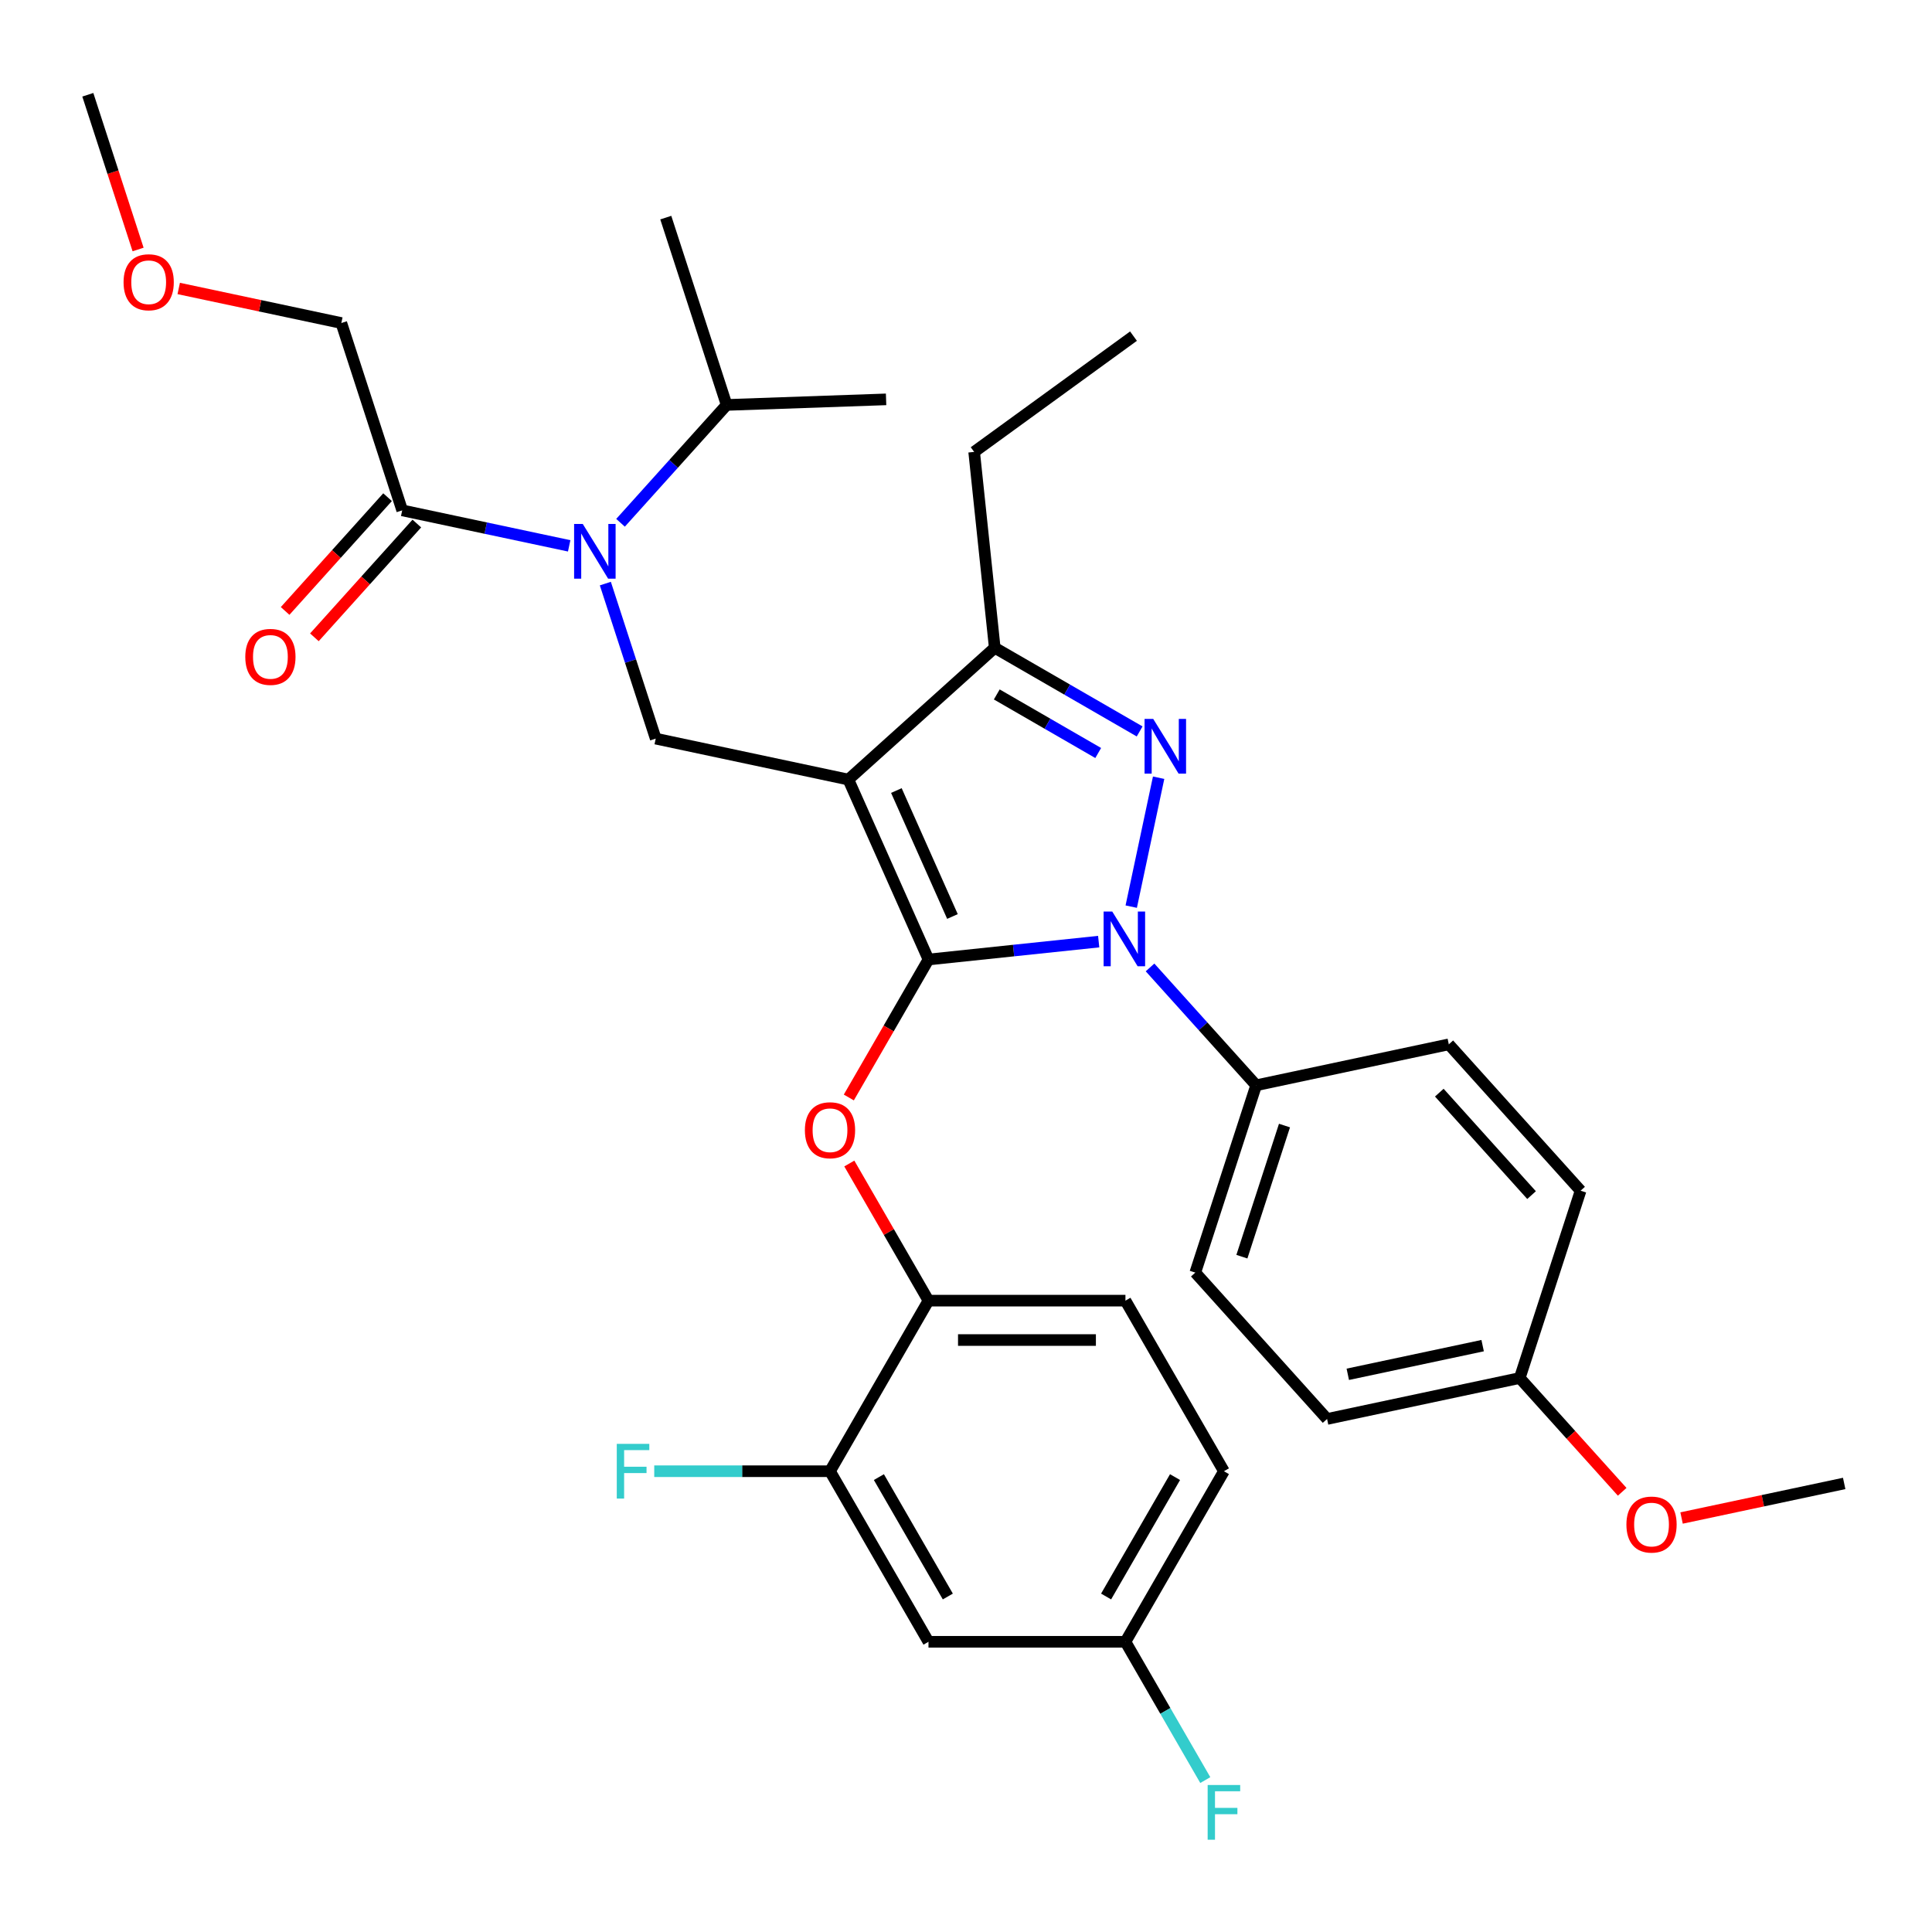 <?xml version='1.0' encoding='iso-8859-1'?>
<svg version='1.1' baseProfile='full'
              xmlns='http://www.w3.org/2000/svg'
                      xmlns:rdkit='http://www.rdkit.org/xml'
                      xmlns:xlink='http://www.w3.org/1999/xlink'
                  xml:space='preserve'
width='1000px' height='1000px' viewBox='0 0 1000 1000'>
<!-- END OF HEADER -->
<rect style='opacity:1.0;fill:#FFFFFF;stroke:none' width='1000' height='1000' x='0' y='0'> </rect>
<path class='bond-0' d='M 176.675,167.203 L 134.591,158.258' style='fill:none;fill-rule:evenodd;stroke:#000000;stroke-width:6px;stroke-linecap:butt;stroke-linejoin:miter;stroke-opacity:1' />
<path class='bond-0' d='M 134.591,158.258 L 92.506,149.313' style='fill:none;fill-rule:evenodd;stroke:#FF0000;stroke-width:6px;stroke-linecap:butt;stroke-linejoin:miter;stroke-opacity:1' />
<path class='bond-1' d='M 176.675,167.203 L 208.178,264.159' style='fill:none;fill-rule:evenodd;stroke:#000000;stroke-width:6px;stroke-linecap:butt;stroke-linejoin:miter;stroke-opacity:1' />
<path class='bond-2' d='M 313.325,302.064 L 326.362,342.187' style='fill:none;fill-rule:evenodd;stroke:#0000FF;stroke-width:6px;stroke-linecap:butt;stroke-linejoin:miter;stroke-opacity:1' />
<path class='bond-2' d='M 326.362,342.187 L 339.399,382.311' style='fill:none;fill-rule:evenodd;stroke:#000000;stroke-width:6px;stroke-linecap:butt;stroke-linejoin:miter;stroke-opacity:1' />
<path class='bond-3' d='M 294.607,282.53 L 251.393,273.345' style='fill:none;fill-rule:evenodd;stroke:#0000FF;stroke-width:6px;stroke-linecap:butt;stroke-linejoin:miter;stroke-opacity:1' />
<path class='bond-3' d='M 251.393,273.345 L 208.178,264.159' style='fill:none;fill-rule:evenodd;stroke:#000000;stroke-width:6px;stroke-linecap:butt;stroke-linejoin:miter;stroke-opacity:1' />
<path class='bond-4' d='M 321.184,270.597 L 348.648,240.096' style='fill:none;fill-rule:evenodd;stroke:#0000FF;stroke-width:6px;stroke-linecap:butt;stroke-linejoin:miter;stroke-opacity:1' />
<path class='bond-4' d='M 348.648,240.096 L 376.111,209.595' style='fill:none;fill-rule:evenodd;stroke:#000000;stroke-width:6px;stroke-linecap:butt;stroke-linejoin:miter;stroke-opacity:1' />
<path class='bond-5' d='M 200.602,257.338 L 174.089,286.784' style='fill:none;fill-rule:evenodd;stroke:#000000;stroke-width:6px;stroke-linecap:butt;stroke-linejoin:miter;stroke-opacity:1' />
<path class='bond-5' d='M 174.089,286.784 L 147.576,316.23' style='fill:none;fill-rule:evenodd;stroke:#FF0000;stroke-width:6px;stroke-linecap:butt;stroke-linejoin:miter;stroke-opacity:1' />
<path class='bond-5' d='M 215.754,270.981 L 189.241,300.427' style='fill:none;fill-rule:evenodd;stroke:#000000;stroke-width:6px;stroke-linecap:butt;stroke-linejoin:miter;stroke-opacity:1' />
<path class='bond-5' d='M 189.241,300.427 L 162.728,329.873' style='fill:none;fill-rule:evenodd;stroke:#FF0000;stroke-width:6px;stroke-linecap:butt;stroke-linejoin:miter;stroke-opacity:1' />
<path class='bond-6' d='M 71.477,129.139 L 58.465,89.096' style='fill:none;fill-rule:evenodd;stroke:#FF0000;stroke-width:6px;stroke-linecap:butt;stroke-linejoin:miter;stroke-opacity:1' />
<path class='bond-6' d='M 58.465,89.096 L 45.455,49.052' style='fill:none;fill-rule:evenodd;stroke:#000000;stroke-width:6px;stroke-linecap:butt;stroke-linejoin:miter;stroke-opacity:1' />
<path class='bond-7' d='M 339.399,382.311 L 439.116,403.507' style='fill:none;fill-rule:evenodd;stroke:#000000;stroke-width:6px;stroke-linecap:butt;stroke-linejoin:miter;stroke-opacity:1' />
<path class='bond-8' d='M 568.68,487.379 L 524.631,492.009' style='fill:none;fill-rule:evenodd;stroke:#0000FF;stroke-width:6px;stroke-linecap:butt;stroke-linejoin:miter;stroke-opacity:1' />
<path class='bond-8' d='M 524.631,492.009 L 480.581,496.638' style='fill:none;fill-rule:evenodd;stroke:#000000;stroke-width:6px;stroke-linecap:butt;stroke-linejoin:miter;stroke-opacity:1' />
<path class='bond-9' d='M 585.52,469.274 L 599.703,402.546' style='fill:none;fill-rule:evenodd;stroke:#0000FF;stroke-width:6px;stroke-linecap:butt;stroke-linejoin:miter;stroke-opacity:1' />
<path class='bond-10' d='M 595.257,500.741 L 622.72,531.242' style='fill:none;fill-rule:evenodd;stroke:#0000FF;stroke-width:6px;stroke-linecap:butt;stroke-linejoin:miter;stroke-opacity:1' />
<path class='bond-10' d='M 622.72,531.242 L 650.183,561.743' style='fill:none;fill-rule:evenodd;stroke:#000000;stroke-width:6px;stroke-linecap:butt;stroke-linejoin:miter;stroke-opacity:1' />
<path class='bond-11' d='M 480.581,496.638 L 459.965,532.348' style='fill:none;fill-rule:evenodd;stroke:#000000;stroke-width:6px;stroke-linecap:butt;stroke-linejoin:miter;stroke-opacity:1' />
<path class='bond-11' d='M 459.965,532.348 L 439.348,568.057' style='fill:none;fill-rule:evenodd;stroke:#FF0000;stroke-width:6px;stroke-linecap:butt;stroke-linejoin:miter;stroke-opacity:1' />
<path class='bond-12' d='M 480.581,496.638 L 439.116,403.507' style='fill:none;fill-rule:evenodd;stroke:#000000;stroke-width:6px;stroke-linecap:butt;stroke-linejoin:miter;stroke-opacity:1' />
<path class='bond-12' d='M 492.988,474.376 L 463.962,409.183' style='fill:none;fill-rule:evenodd;stroke:#000000;stroke-width:6px;stroke-linecap:butt;stroke-linejoin:miter;stroke-opacity:1' />
<path class='bond-13' d='M 439.116,403.507 L 514.877,335.292' style='fill:none;fill-rule:evenodd;stroke:#000000;stroke-width:6px;stroke-linecap:butt;stroke-linejoin:miter;stroke-opacity:1' />
<path class='bond-14' d='M 514.877,335.292 L 504.22,233.905' style='fill:none;fill-rule:evenodd;stroke:#000000;stroke-width:6px;stroke-linecap:butt;stroke-linejoin:miter;stroke-opacity:1' />
<path class='bond-15' d='M 514.877,335.292 L 552.376,356.942' style='fill:none;fill-rule:evenodd;stroke:#000000;stroke-width:6px;stroke-linecap:butt;stroke-linejoin:miter;stroke-opacity:1' />
<path class='bond-15' d='M 552.376,356.942 L 589.875,378.592' style='fill:none;fill-rule:evenodd;stroke:#0000FF;stroke-width:6px;stroke-linecap:butt;stroke-linejoin:miter;stroke-opacity:1' />
<path class='bond-15' d='M 515.932,359.444 L 542.181,374.6' style='fill:none;fill-rule:evenodd;stroke:#000000;stroke-width:6px;stroke-linecap:butt;stroke-linejoin:miter;stroke-opacity:1' />
<path class='bond-15' d='M 542.181,374.6 L 568.431,389.755' style='fill:none;fill-rule:evenodd;stroke:#0000FF;stroke-width:6px;stroke-linecap:butt;stroke-linejoin:miter;stroke-opacity:1' />
<path class='bond-16' d='M 376.111,209.595 L 344.608,112.639' style='fill:none;fill-rule:evenodd;stroke:#000000;stroke-width:6px;stroke-linecap:butt;stroke-linejoin:miter;stroke-opacity:1' />
<path class='bond-17' d='M 376.111,209.595 L 458.636,206.709' style='fill:none;fill-rule:evenodd;stroke:#000000;stroke-width:6px;stroke-linecap:butt;stroke-linejoin:miter;stroke-opacity:1' />
<path class='bond-18' d='M 439.602,602.234 L 460.092,637.724' style='fill:none;fill-rule:evenodd;stroke:#FF0000;stroke-width:6px;stroke-linecap:butt;stroke-linejoin:miter;stroke-opacity:1' />
<path class='bond-18' d='M 460.092,637.724 L 480.581,673.213' style='fill:none;fill-rule:evenodd;stroke:#000000;stroke-width:6px;stroke-linecap:butt;stroke-linejoin:miter;stroke-opacity:1' />
<path class='bond-19' d='M 633.5,761.501 L 582.527,849.788' style='fill:none;fill-rule:evenodd;stroke:#000000;stroke-width:6px;stroke-linecap:butt;stroke-linejoin:miter;stroke-opacity:1' />
<path class='bond-19' d='M 608.196,764.549 L 572.515,826.35' style='fill:none;fill-rule:evenodd;stroke:#000000;stroke-width:6px;stroke-linecap:butt;stroke-linejoin:miter;stroke-opacity:1' />
<path class='bond-20' d='M 633.5,761.501 L 582.527,673.213' style='fill:none;fill-rule:evenodd;stroke:#000000;stroke-width:6px;stroke-linecap:butt;stroke-linejoin:miter;stroke-opacity:1' />
<path class='bond-21' d='M 582.527,849.788 L 480.581,849.788' style='fill:none;fill-rule:evenodd;stroke:#000000;stroke-width:6px;stroke-linecap:butt;stroke-linejoin:miter;stroke-opacity:1' />
<path class='bond-22' d='M 582.527,849.788 L 603.19,885.577' style='fill:none;fill-rule:evenodd;stroke:#000000;stroke-width:6px;stroke-linecap:butt;stroke-linejoin:miter;stroke-opacity:1' />
<path class='bond-22' d='M 603.19,885.577 L 623.853,921.367' style='fill:none;fill-rule:evenodd;stroke:#33CCCC;stroke-width:6px;stroke-linecap:butt;stroke-linejoin:miter;stroke-opacity:1' />
<path class='bond-23' d='M 480.581,849.788 L 429.609,761.501' style='fill:none;fill-rule:evenodd;stroke:#000000;stroke-width:6px;stroke-linecap:butt;stroke-linejoin:miter;stroke-opacity:1' />
<path class='bond-23' d='M 490.593,826.35 L 454.912,764.549' style='fill:none;fill-rule:evenodd;stroke:#000000;stroke-width:6px;stroke-linecap:butt;stroke-linejoin:miter;stroke-opacity:1' />
<path class='bond-24' d='M 650.183,561.743 L 618.68,658.698' style='fill:none;fill-rule:evenodd;stroke:#000000;stroke-width:6px;stroke-linecap:butt;stroke-linejoin:miter;stroke-opacity:1' />
<path class='bond-24' d='M 664.849,582.586 L 642.797,650.456' style='fill:none;fill-rule:evenodd;stroke:#000000;stroke-width:6px;stroke-linecap:butt;stroke-linejoin:miter;stroke-opacity:1' />
<path class='bond-25' d='M 650.183,561.743 L 749.901,540.547' style='fill:none;fill-rule:evenodd;stroke:#000000;stroke-width:6px;stroke-linecap:butt;stroke-linejoin:miter;stroke-opacity:1' />
<path class='bond-26' d='M 786.613,713.263 L 686.895,734.459' style='fill:none;fill-rule:evenodd;stroke:#000000;stroke-width:6px;stroke-linecap:butt;stroke-linejoin:miter;stroke-opacity:1' />
<path class='bond-26' d='M 767.416,696.499 L 697.614,711.336' style='fill:none;fill-rule:evenodd;stroke:#000000;stroke-width:6px;stroke-linecap:butt;stroke-linejoin:miter;stroke-opacity:1' />
<path class='bond-27' d='M 786.613,713.263 L 813.126,742.709' style='fill:none;fill-rule:evenodd;stroke:#000000;stroke-width:6px;stroke-linecap:butt;stroke-linejoin:miter;stroke-opacity:1' />
<path class='bond-27' d='M 813.126,742.709 L 839.639,772.155' style='fill:none;fill-rule:evenodd;stroke:#FF0000;stroke-width:6px;stroke-linecap:butt;stroke-linejoin:miter;stroke-opacity:1' />
<path class='bond-28' d='M 786.613,713.263 L 818.116,616.307' style='fill:none;fill-rule:evenodd;stroke:#000000;stroke-width:6px;stroke-linecap:butt;stroke-linejoin:miter;stroke-opacity:1' />
<path class='bond-29' d='M 504.22,233.905 L 586.696,173.983' style='fill:none;fill-rule:evenodd;stroke:#000000;stroke-width:6px;stroke-linecap:butt;stroke-linejoin:miter;stroke-opacity:1' />
<path class='bond-30' d='M 618.68,658.698 L 686.895,734.459' style='fill:none;fill-rule:evenodd;stroke:#000000;stroke-width:6px;stroke-linecap:butt;stroke-linejoin:miter;stroke-opacity:1' />
<path class='bond-31' d='M 749.901,540.547 L 818.116,616.307' style='fill:none;fill-rule:evenodd;stroke:#000000;stroke-width:6px;stroke-linecap:butt;stroke-linejoin:miter;stroke-opacity:1' />
<path class='bond-31' d='M 744.981,565.554 L 792.731,618.586' style='fill:none;fill-rule:evenodd;stroke:#000000;stroke-width:6px;stroke-linecap:butt;stroke-linejoin:miter;stroke-opacity:1' />
<path class='bond-32' d='M 870.376,785.718 L 912.461,776.773' style='fill:none;fill-rule:evenodd;stroke:#FF0000;stroke-width:6px;stroke-linecap:butt;stroke-linejoin:miter;stroke-opacity:1' />
<path class='bond-32' d='M 912.461,776.773 L 954.545,767.828' style='fill:none;fill-rule:evenodd;stroke:#000000;stroke-width:6px;stroke-linecap:butt;stroke-linejoin:miter;stroke-opacity:1' />
<path class='bond-33' d='M 429.609,761.501 L 480.581,673.213' style='fill:none;fill-rule:evenodd;stroke:#000000;stroke-width:6px;stroke-linecap:butt;stroke-linejoin:miter;stroke-opacity:1' />
<path class='bond-34' d='M 429.609,761.501 L 384.12,761.501' style='fill:none;fill-rule:evenodd;stroke:#000000;stroke-width:6px;stroke-linecap:butt;stroke-linejoin:miter;stroke-opacity:1' />
<path class='bond-34' d='M 384.12,761.501 L 338.632,761.501' style='fill:none;fill-rule:evenodd;stroke:#33CCCC;stroke-width:6px;stroke-linecap:butt;stroke-linejoin:miter;stroke-opacity:1' />
<path class='bond-35' d='M 480.581,673.213 L 582.527,673.213' style='fill:none;fill-rule:evenodd;stroke:#000000;stroke-width:6px;stroke-linecap:butt;stroke-linejoin:miter;stroke-opacity:1' />
<path class='bond-35' d='M 495.873,693.602 L 567.235,693.602' style='fill:none;fill-rule:evenodd;stroke:#000000;stroke-width:6px;stroke-linecap:butt;stroke-linejoin:miter;stroke-opacity:1' />
<path  class='atom-1' d='M 301.636 271.195
L 310.916 286.195
Q 311.836 287.675, 313.316 290.355
Q 314.796 293.035, 314.876 293.195
L 314.876 271.195
L 318.636 271.195
L 318.636 299.515
L 314.756 299.515
L 304.796 283.115
Q 303.636 281.195, 302.396 278.995
Q 301.196 276.795, 300.836 276.115
L 300.836 299.515
L 297.156 299.515
L 297.156 271.195
L 301.636 271.195
' fill='#0000FF'/>
<path  class='atom-3' d='M 126.963 340
Q 126.963 333.2, 130.323 329.4
Q 133.683 325.6, 139.963 325.6
Q 146.243 325.6, 149.603 329.4
Q 152.963 333.2, 152.963 340
Q 152.963 346.88, 149.563 350.8
Q 146.163 354.68, 139.963 354.68
Q 133.723 354.68, 130.323 350.8
Q 126.963 346.92, 126.963 340
M 139.963 351.48
Q 144.283 351.48, 146.603 348.6
Q 148.963 345.68, 148.963 340
Q 148.963 334.44, 146.603 331.64
Q 144.283 328.8, 139.963 328.8
Q 135.643 328.8, 133.283 331.6
Q 130.963 334.4, 130.963 340
Q 130.963 345.72, 133.283 348.6
Q 135.643 351.48, 139.963 351.48
' fill='#FF0000'/>
<path  class='atom-4' d='M 63.957 146.088
Q 63.957 139.288, 67.317 135.488
Q 70.677 131.688, 76.957 131.688
Q 83.237 131.688, 86.597 135.488
Q 89.957 139.288, 89.957 146.088
Q 89.957 152.968, 86.557 156.888
Q 83.157 160.768, 76.957 160.768
Q 70.717 160.768, 67.317 156.888
Q 63.957 153.008, 63.957 146.088
M 76.957 157.568
Q 81.277 157.568, 83.597 154.688
Q 85.957 151.768, 85.957 146.088
Q 85.957 140.528, 83.597 137.728
Q 81.277 134.888, 76.957 134.888
Q 72.637 134.888, 70.277 137.688
Q 67.957 140.488, 67.957 146.088
Q 67.957 151.808, 70.277 154.688
Q 72.637 157.568, 76.957 157.568
' fill='#FF0000'/>
<path  class='atom-7' d='M 575.708 471.822
L 584.988 486.822
Q 585.908 488.302, 587.388 490.982
Q 588.868 493.662, 588.948 493.822
L 588.948 471.822
L 592.708 471.822
L 592.708 500.142
L 588.828 500.142
L 578.868 483.742
Q 577.708 481.822, 576.468 479.622
Q 575.268 477.422, 574.908 476.742
L 574.908 500.142
L 571.228 500.142
L 571.228 471.822
L 575.708 471.822
' fill='#0000FF'/>
<path  class='atom-11' d='M 596.904 372.105
L 606.184 387.105
Q 607.104 388.585, 608.584 391.265
Q 610.064 393.945, 610.144 394.105
L 610.144 372.105
L 613.904 372.105
L 613.904 400.425
L 610.024 400.425
L 600.064 384.025
Q 598.904 382.105, 597.664 379.905
Q 596.464 377.705, 596.104 377.025
L 596.104 400.425
L 592.424 400.425
L 592.424 372.105
L 596.904 372.105
' fill='#0000FF'/>
<path  class='atom-15' d='M 416.609 585.006
Q 416.609 578.206, 419.969 574.406
Q 423.329 570.606, 429.609 570.606
Q 435.889 570.606, 439.249 574.406
Q 442.609 578.206, 442.609 585.006
Q 442.609 591.886, 439.209 595.806
Q 435.809 599.686, 429.609 599.686
Q 423.369 599.686, 419.969 595.806
Q 416.609 591.926, 416.609 585.006
M 429.609 596.486
Q 433.929 596.486, 436.249 593.606
Q 438.609 590.686, 438.609 585.006
Q 438.609 579.446, 436.249 576.646
Q 433.929 573.806, 429.609 573.806
Q 425.289 573.806, 422.929 576.606
Q 420.609 579.406, 420.609 585.006
Q 420.609 590.726, 422.929 593.606
Q 425.289 596.486, 429.609 596.486
' fill='#FF0000'/>
<path  class='atom-27' d='M 841.828 789.103
Q 841.828 782.303, 845.188 778.503
Q 848.548 774.703, 854.828 774.703
Q 861.108 774.703, 864.468 778.503
Q 867.828 782.303, 867.828 789.103
Q 867.828 795.983, 864.428 799.903
Q 861.028 803.783, 854.828 803.783
Q 848.588 803.783, 845.188 799.903
Q 841.828 796.023, 841.828 789.103
M 854.828 800.583
Q 859.148 800.583, 861.468 797.703
Q 863.828 794.783, 863.828 789.103
Q 863.828 783.543, 861.468 780.743
Q 859.148 777.903, 854.828 777.903
Q 850.508 777.903, 848.148 780.703
Q 845.828 783.503, 845.828 789.103
Q 845.828 794.823, 848.148 797.703
Q 850.508 800.583, 854.828 800.583
' fill='#FF0000'/>
<path  class='atom-32' d='M 319.243 747.341
L 336.083 747.341
L 336.083 750.581
L 323.043 750.581
L 323.043 759.181
L 334.643 759.181
L 334.643 762.461
L 323.043 762.461
L 323.043 775.661
L 319.243 775.661
L 319.243 747.341
' fill='#33CCCC'/>
<path  class='atom-33' d='M 625.08 923.915
L 641.92 923.915
L 641.92 927.155
L 628.88 927.155
L 628.88 935.755
L 640.48 935.755
L 640.48 939.035
L 628.88 939.035
L 628.88 952.235
L 625.08 952.235
L 625.08 923.915
' fill='#33CCCC'/>
</svg>

